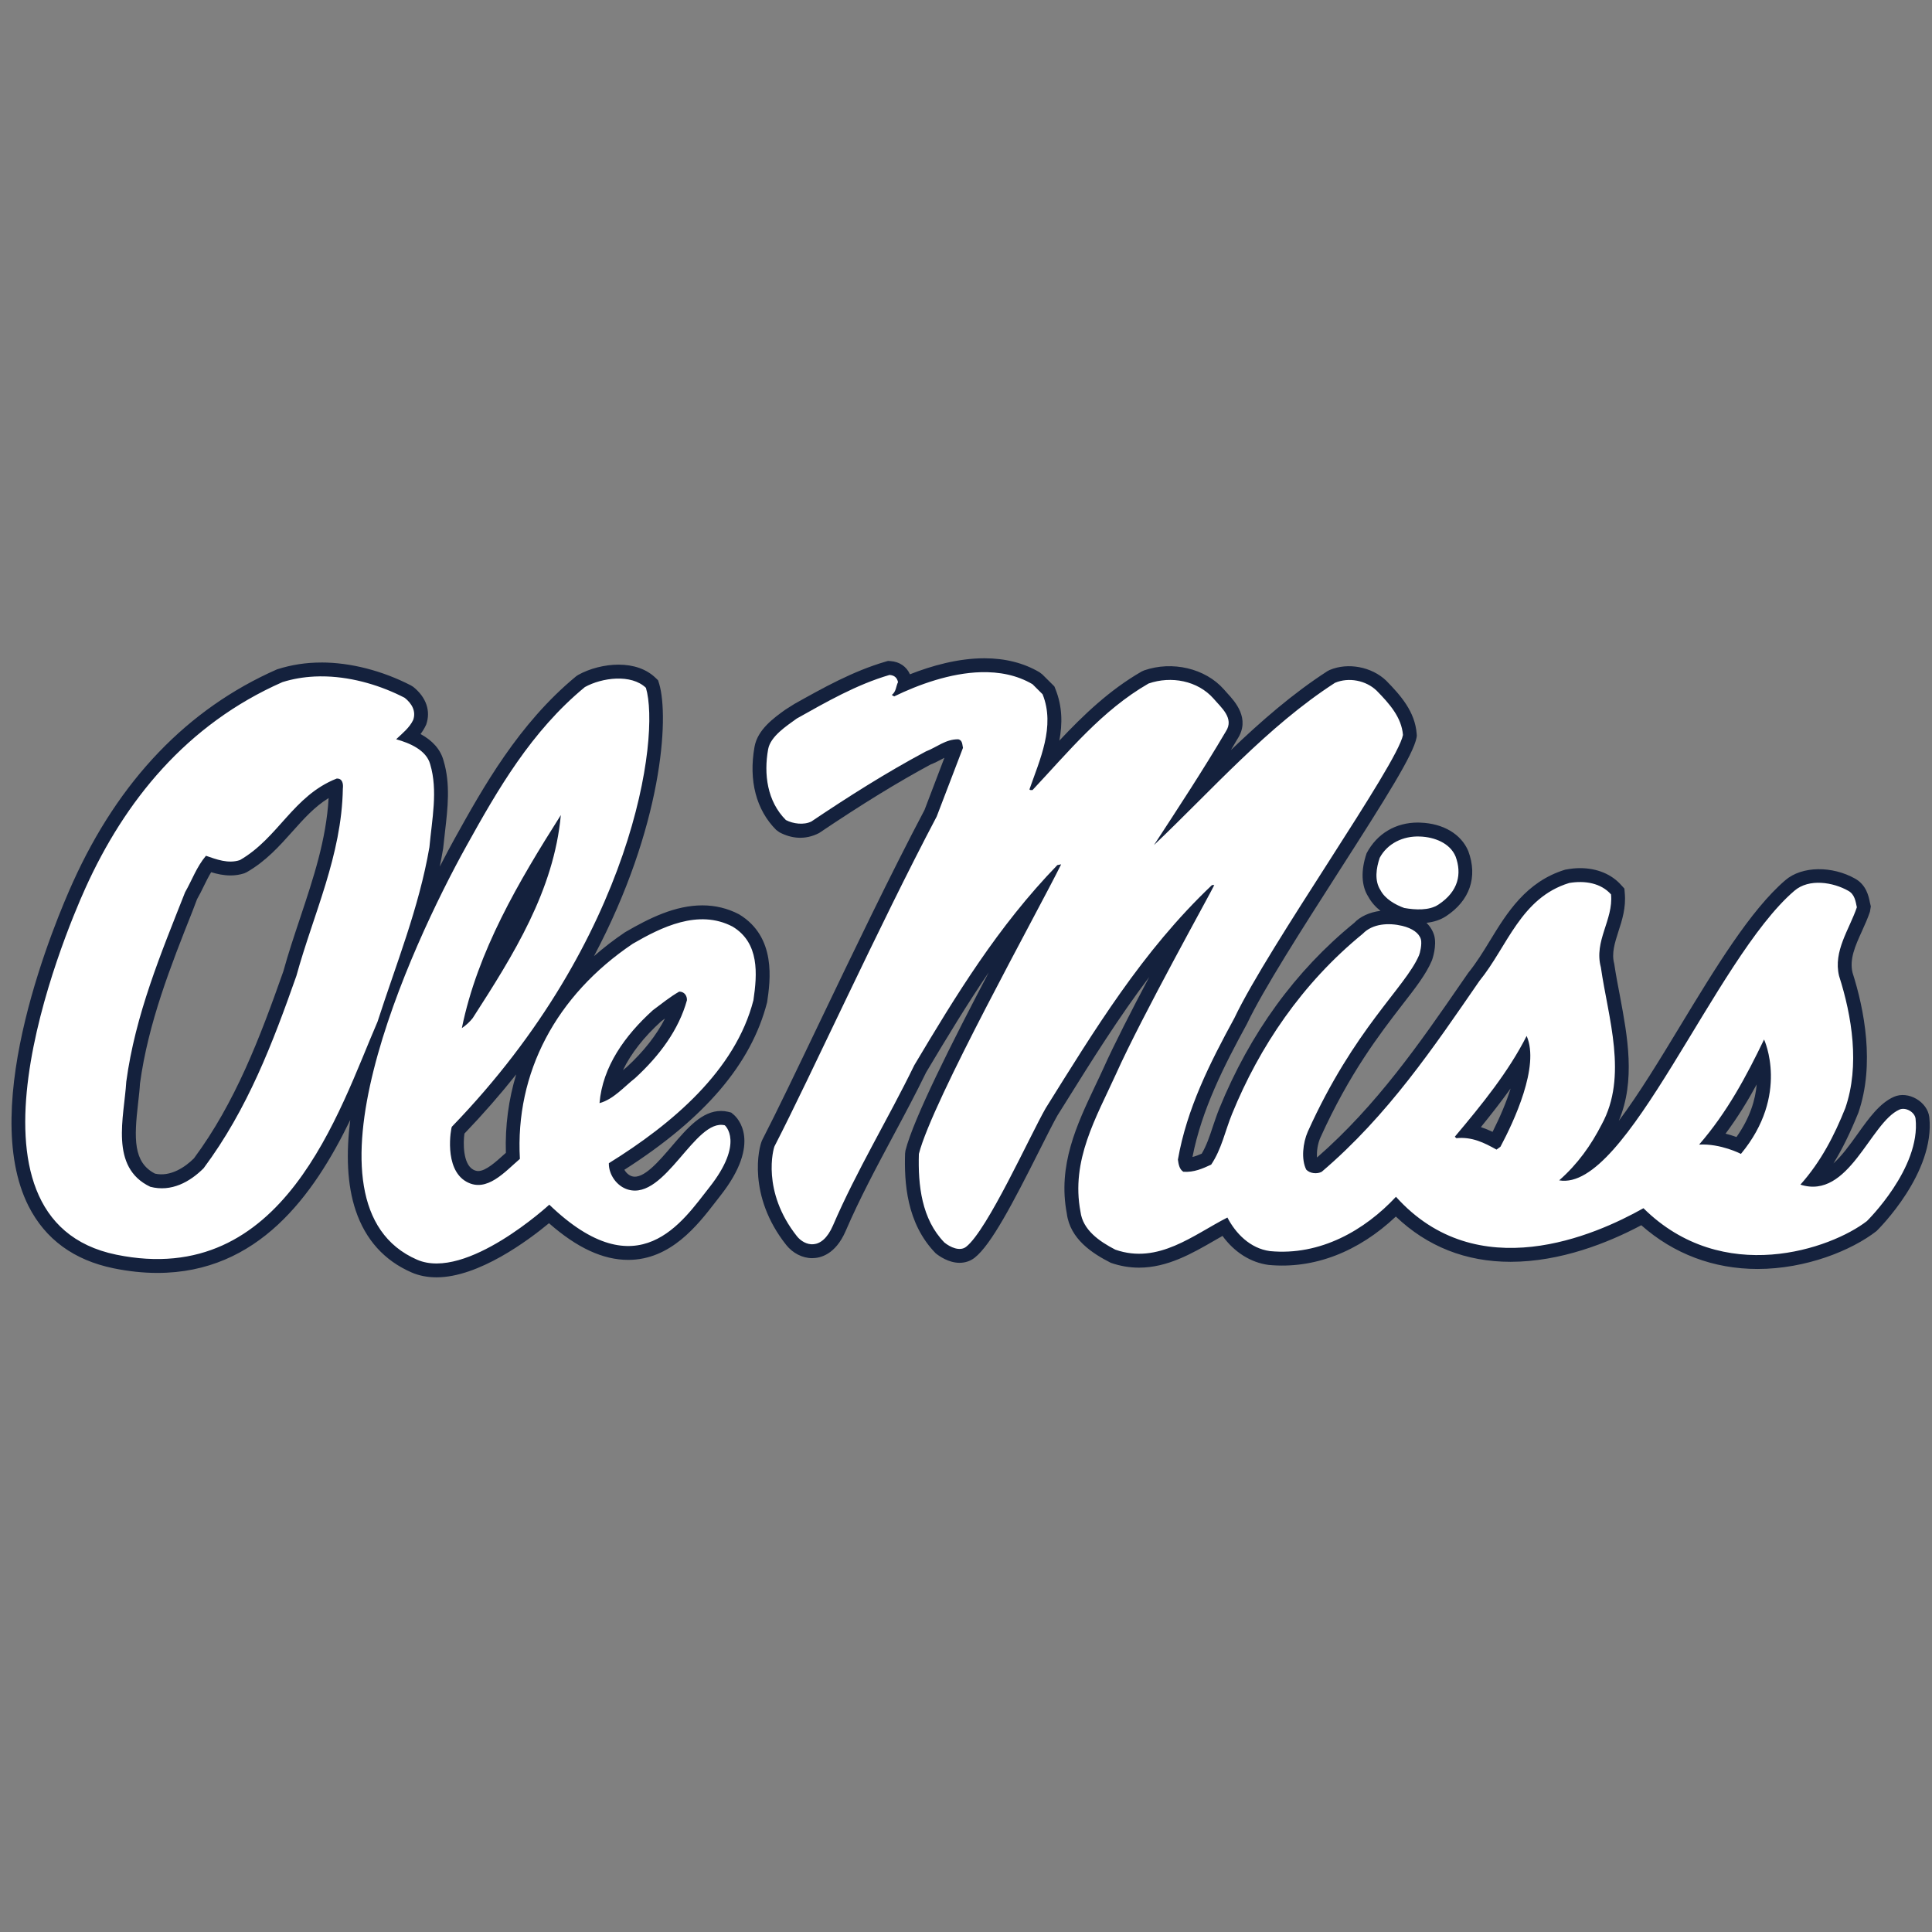 <?xml version="1.0" encoding="UTF-8" standalone="no"?>
<svg width="250px" height="250px" viewBox="0 0 250 250" version="1.1" xmlns="http://www.w3.org/2000/svg" xmlns:xlink="http://www.w3.org/1999/xlink">
    <rect x="0" y="0" width="250" height="250" fill="#808080" stroke="none"/>
    <!-- Generator: Sketch 47.1 (45422) - http://www.bohemiancoding.com/sketch -->
    <title>MISS</title>
    <desc>Created with Sketch.</desc>
    <defs></defs>
    <g id="Page-1" stroke="none" stroke-width="1" fill="none" fill-rule="evenodd">
        <g id="MISS" fill-rule="nonzero">
            <g id="Ole_Miss_Rebels_logo" transform="translate(1, 85)">
                <path d="M126.377,0.181 C122.979,0.181 119.561,1.144 116.747,2.254 C116.305,1.256 115.408,0.63 114.241,0.546 L113.91,0.523 L113.606,0.61 C109.348,1.856 105.514,4.007 101.8,6.086 L100.631,6.825 C99.109,7.916 97.032,9.411 96.634,11.642 C95.856,15.99 96.851,19.81 99.438,22.39 L99.866,22.703 C101.369,23.493 103.147,23.746 104.992,22.794 C110.588,19.025 115.244,16.172 119.441,13.915 C119.971,13.713 120.474,13.45 120.977,13.179 C121.056,13.14 121.127,13.098 121.206,13.056 L118.632,19.81 C114.203,28.203 109.338,38.346 105.053,47.292 C102.093,53.471 99.542,58.807 97.634,62.508 C97.142,63.48 95.716,69.75 100.724,76.081 C101.578,77.164 102.838,77.805 104.096,77.805 C105.145,77.805 107.111,77.348 108.436,74.275 C110.228,70.112 112.435,65.99 114.57,61.999 C116.058,59.224 117.54,56.445 118.841,53.765 C121.617,49.104 124.221,44.829 126.946,40.822 C122.178,49.917 117.224,59.71 116.168,63.875 L116.117,64.259 C116.004,67.95 116.274,73.291 120.084,77.182 C120.542,77.549 121.752,78.407 123.168,78.407 C123.889,78.407 124.56,78.184 125.109,77.758 C127.252,76.085 130.074,70.679 133.538,63.788 C134.486,61.897 135.31,60.267 135.828,59.351 L136.862,57.701 C140.26,52.254 143.732,46.695 147.707,41.429 C145.436,45.723 143.157,50.173 141.796,53.208 C141.458,53.957 141.096,54.711 140.74,55.461 C138.337,60.536 135.849,65.783 137.046,72.036 C137.474,75.349 140.367,77.204 142.735,78.407 C143.93,78.824 145.158,79.034 146.393,79.034 C150.076,79.034 153.283,77.181 156.117,75.546 C156.479,75.337 156.836,75.129 157.191,74.926 C158.729,77.034 160.822,78.371 163.161,78.682 C169.046,79.237 174.786,76.984 179.622,72.422 C183.701,76.309 188.684,78.278 194.473,78.278 C200.937,78.273 207.072,75.832 211.381,73.544 C215.575,77.255 220.74,79.204 226.43,79.204 C232.697,79.204 238.601,76.809 241.825,74.296 C242.137,73.99 249.424,66.757 248.651,59.561 C248.42,57.58 245.937,56.099 244.062,56.932 C242.236,57.742 240.838,59.68 239.374,61.735 C238.371,63.138 237.335,64.57 236.249,65.543 C237.401,63.675 238.437,61.541 239.473,58.984 C241.628,52.722 240.23,45.604 238.716,40.858 C238.305,39.124 239.045,37.441 239.934,35.493 C240.312,34.656 240.69,33.821 240.97,32.983 L241.085,32.286 L240.97,31.801 C240.805,30.947 240.493,29.515 239.062,28.702 C236.118,27.037 232.187,27.026 230.016,28.902 C225.509,32.762 220.921,40.331 216.48,47.651 C213.881,51.945 211.102,56.531 208.47,60.039 C210.674,54.83 209.588,49.077 208.634,43.951 C208.371,42.579 208.108,41.227 207.878,39.703 C207.516,38.347 207.944,37.043 208.421,35.534 C208.898,34.079 209.424,32.426 209.243,30.555 L209.194,29.981 L208.799,29.548 C207.549,28.125 205.658,27.336 203.454,27.336 C202.894,27.336 202.335,27.386 201.529,27.536 C196.464,29.085 193.98,33.147 191.793,36.732 C190.904,38.195 190.049,39.577 188.98,40.903 L188.158,42.091 C182.747,49.942 177.138,58.05 169.424,64.779 C169.359,63.996 169.507,62.978 169.868,62.186 C173.618,53.883 177.549,48.795 180.411,45.079 C182.154,42.844 183.52,41.078 184.26,39.344 C184.391,39.058 184.934,37.336 184.589,36.063 C184.408,35.436 184.062,34.879 183.585,34.413 C184.572,34.302 185.411,34.02 186.118,33.558 C189.177,31.545 190.247,28.503 188.997,25.131 C188.075,22.931 185.756,21.551 182.796,21.448 L182.467,21.438 C179.638,21.438 177.204,22.829 175.839,25.409 C175.066,27.659 175.164,29.641 176.053,31.029 C176.464,31.778 177.023,32.386 177.632,32.861 C176.201,33.044 175,33.605 174.227,34.426 C166.612,40.625 160.748,48.707 156.776,58.45 C156.466,59.214 156.206,59.994 155.941,60.776 C155.526,62.034 155.124,63.236 154.502,64.285 C154.082,64.469 153.701,64.618 153.306,64.713 C154.507,58.559 157.413,52.886 160.345,47.508 C162.461,43.045 167.615,35.008 172.155,27.915 C178.372,18.223 181.891,12.633 182.303,10.436 L182.335,10.202 L182.319,9.967 C182.105,7.095 180.263,5.006 178.372,3.074 C176.497,1.278 173.421,0.692 171.053,1.698 L170.773,1.843 C166.25,4.765 162.168,8.336 158.28,12.056 C158.563,11.585 158.837,11.107 159.12,10.632 C160.847,8.007 158.801,5.779 157.819,4.71 L157.364,4.197 C154.961,1.478 150.686,0.485 147.043,1.75 L146.734,1.889 C142.584,4.277 139.212,7.505 136.079,10.838 C136.482,8.683 136.489,6.437 135.571,4.162 L135.433,3.816 L133.869,2.263 L133.515,1.992 C131.481,0.789 129.078,0.181 126.377,0.181 L126.377,0.181 Z M40.579,0.726 L40.579,0.73 C38.628,0.73 36.756,1.006 34.839,1.617 C23.27,6.709 14.388,15.975 8.429,29.17 C6.306,33.863 -3.951,57.957 2.702,71.088 C4.877,75.366 8.571,78.063 13.682,79.114 C15.633,79.511 17.536,79.716 19.352,79.716 C32.401,79.716 39.582,69.693 44.319,59.93 C43.783,64.23 43.893,68.272 45.031,71.65 C46.306,75.431 48.738,78.122 52.259,79.654 C53.23,80.078 54.322,80.286 55.491,80.286 C60.953,80.286 67.371,75.492 70.039,73.284 C73.669,76.476 77.034,78.029 80.29,78.029 C85.794,78.029 89.264,73.538 91.562,70.568 L92.178,69.774 C97.719,62.759 94.343,59.578 93.94,59.239 L93.621,58.968 L93.21,58.864 C92.917,58.793 92.606,58.758 92.298,58.758 C89.835,58.758 87.935,60.975 85.925,63.324 C84.282,65.243 82.253,67.652 80.782,67.21 C80.387,67.095 80.014,66.764 79.792,66.371 C90.188,59.72 96.226,52.675 98.266,44.688 C98.668,41.944 99.512,36.239 94.618,33.303 C93.16,32.543 91.573,32.154 89.889,32.154 C86.359,32.154 83.042,33.794 79.889,35.626 C78.452,36.593 77.111,37.629 75.859,38.728 C84.743,21.952 85.598,7.845 84.299,3.487 L84.154,3.029 L83.817,2.703 C82.662,1.594 81.009,1.005 79.031,1.005 C77.261,1.005 75.305,1.502 73.813,2.335 L73.544,2.516 C66.082,8.671 61.49,16.931 57.804,23.566 C57.381,24.338 56.713,25.563 55.906,27.136 C56.065,26.361 56.212,25.581 56.345,24.789 C56.416,24.077 56.499,23.356 56.583,22.632 C56.935,19.59 57.305,16.444 56.396,13.428 C56.014,12.008 55.014,10.857 53.419,9.983 C53.689,9.627 53.937,9.227 54.148,8.762 C54.764,7.008 54.157,5.229 52.478,3.884 L52.182,3.697 C48.467,1.781 44.35,0.726 40.579,0.726 Z M41.523,18.269 C41.218,23.643 39.569,28.575 37.838,33.779 C37.077,36.062 36.286,38.421 35.667,40.681 C32.625,49.318 29.436,57.684 24.094,64.893 C22.982,66.002 21.069,67.318 19.059,66.868 C16.22,65.412 16.349,62.289 16.872,57.722 C16.977,56.801 17.08,55.908 17.113,55.213 C18.176,47.369 21.095,39.983 23.932,32.845 L24.498,31.354 C24.819,30.8 25.1,30.225 25.375,29.658 C25.684,29.027 25.985,28.422 26.325,27.863 C27.094,28.096 27.924,28.283 28.825,28.283 C29.445,28.283 30.043,28.192 30.612,28.005 L30.936,27.855 C33.424,26.426 35.159,24.476 36.84,22.598 C38.304,20.958 39.705,19.388 41.523,18.269 Z M85.05,46.794 C83.94,48.966 82.271,51.085 80.091,53.088 C79.929,53.217 79.772,53.343 79.609,53.48 C80.649,51.323 82.308,49.204 84.544,47.17 L85.05,46.794 L85.05,46.794 Z M65.795,54.032 C64.812,57.274 64.351,60.679 64.46,64.179 C64.383,64.245 64.297,64.316 64.225,64.385 C63.169,65.342 61.855,66.533 60.884,66.533 C60.672,66.533 60.462,66.476 60.231,66.349 C58.884,65.605 58.93,62.831 59.098,61.686 C61.541,59.135 63.772,56.58 65.795,54.032 L65.795,54.032 Z M226.315,55.327 C226.151,57.279 225.46,59.646 223.7,62.129 C223.289,61.982 222.812,61.831 222.286,61.696 C223.832,59.621 225.147,57.476 226.315,55.327 L226.315,55.327 Z M194.473,55.849 C193.947,57.543 193.158,59.446 192.138,61.461 C191.645,61.225 191.135,61.016 190.625,60.848 C191.941,59.229 193.24,57.566 194.473,55.849 Z" id="Shape" fill="#14213D"></path>
                <path d="M125.915,1.982 C121.979,2.091 117.892,3.568 114.704,5.114 L114.399,4.927 C114.978,4.489 114.925,3.82 115.204,3.264 C115.078,2.706 114.749,2.383 114.103,2.338 C109.823,3.588 105.897,5.851 102.096,7.981 C100.767,8.952 98.698,10.273 98.395,11.959 C97.818,15.172 98.267,18.688 100.695,21.114 C101.624,21.602 103.02,21.787 103.997,21.299 C108.703,18.134 113.654,14.988 118.806,12.236 C120.211,11.701 121.357,10.641 123.01,10.664 C123.556,10.8 123.509,11.356 123.609,11.771 L120.209,20.656 C112.752,34.783 103.902,54.246 99.226,63.32 C99.075,63.621 97.519,69.15 102.117,74.962 C103.091,76.189 105.323,76.977 106.792,73.564 C109.841,66.477 113.928,59.787 117.306,52.843 C122.683,43.826 128.112,34.897 135.819,26.943 L136.313,26.845 C133.264,33.02 119.632,57.491 117.903,64.313 C117.78,68.378 118.257,72.755 121.206,75.782 C121.954,76.389 123.195,76.972 124.014,76.338 C126.777,74.182 132.262,61.978 134.315,58.395 C140.592,48.358 146.773,38.111 155.829,29.528 L156.127,29.528 C155.702,30.477 146.717,46.575 143.42,53.954 C140.846,59.619 137.543,65.122 138.816,71.807 C139.119,74.141 141.219,75.62 143.319,76.705 C148.898,78.652 153.451,74.766 157.826,72.547 C158.878,74.58 160.753,76.549 163.336,76.893 C169.852,77.516 175.608,74.19 179.638,69.864 C190.164,81.583 205.378,74.883 211.661,71.342 C221.957,81.525 235.953,76.595 240.575,73.008 C240.575,73.008 247.565,66.166 246.874,59.761 C246.776,58.901 245.591,58.225 244.785,58.581 C241.003,60.253 238.256,70.302 231.973,68.291 C234.654,65.287 236.381,61.887 237.779,58.395 C239.687,52.889 238.634,46.46 236.973,41.278 C236.2,38.066 238.305,35.268 239.276,32.403 C239.111,31.618 238.996,30.73 238.174,30.274 C236.233,29.168 233.091,28.621 231.184,30.274 C220.888,39.086 209.506,69.261 200.756,67.737 C203.158,65.631 204.885,63.178 206.25,60.516 C209.687,54.253 207.088,46.712 206.151,40.171 C205.23,36.747 207.779,34.043 207.467,30.737 C206.184,29.282 204.111,28.907 202.056,29.257 C195.773,31.175 194.046,37.508 190.444,41.923 C184.572,50.433 178.618,59.315 170.033,66.626 C169.441,66.948 168.503,66.859 168.026,66.348 C167.352,65.009 167.599,62.874 168.224,61.447 C174.26,48.062 180.822,42.801 182.615,38.633 C182.747,38.346 183.026,37.147 182.862,36.547 C182.631,35.737 181.743,35.117 180.444,34.805 C178.701,34.39 176.612,34.504 175.345,35.825 C167.467,42.253 161.957,50.482 158.431,59.131 C157.53,61.33 157.082,63.687 155.725,65.702 C154.628,66.211 153.503,66.719 152.128,66.626 C151.604,66.304 151.5,65.632 151.421,65.054 C152.574,58.462 155.551,52.567 158.729,46.737 C163.186,37.349 179.835,13.92 180.543,10.105 C180.362,7.835 178.816,6.082 177.138,4.371 C175.773,3.053 173.536,2.595 171.743,3.358 C162.982,9.021 155.875,17.183 148.321,24.356 C151.523,19.45 154.699,14.618 157.627,9.644 C158.748,7.935 157.003,6.548 156.025,5.389 C153.975,3.077 150.55,2.432 147.62,3.448 C141.589,6.916 137.219,12.324 132.609,17.232 C132.486,17.209 132.285,17.301 132.214,17.137 C133.538,13.322 135.584,8.998 133.91,4.837 L132.609,3.539 C130.583,2.342 128.277,1.917 125.915,1.983 L125.915,1.982 Z M41.185,2.531 C40.669,2.515 40.151,2.518 39.635,2.544 L39.635,2.547 C38.256,2.617 36.885,2.847 35.552,3.264 C23.103,8.746 15.12,18.704 10.056,29.913 C7.15,36.33 -8.028,72.821 14.042,77.354 C35.749,81.815 42.831,58.806 47.857,47.199 C50.262,39.729 53.214,32.488 54.566,24.626 C54.89,21.043 55.688,17.298 54.666,13.895 C54.166,12.048 51.989,11.142 50.262,10.66 C51.04,9.918 51.99,9.178 52.466,8.161 C52.867,7.027 52.29,6.032 51.364,5.294 C48.395,3.759 44.808,2.645 41.186,2.53 L41.185,2.531 Z M78.744,2.812 C77.281,2.864 75.782,3.295 74.682,3.907 C67.725,9.643 63.393,17.195 59.368,24.444 C52.138,37.458 36.694,70.931 52.968,78.004 C59.345,80.775 70.078,70.885 70.078,70.885 C81.639,82.015 87.338,73.009 90.782,68.656 C95.399,62.811 92.789,60.614 92.789,60.614 C88.942,59.669 85.085,70.324 80.284,68.937 C78.804,68.511 77.753,66.972 77.784,65.519 C85.961,60.452 94.165,53.518 96.493,44.426 C96.991,41.052 97.293,36.997 93.789,34.898 C89.364,32.587 84.56,34.989 80.881,37.12 C70.953,43.803 65.649,53.812 66.274,64.96 C64.348,66.603 61.996,69.38 59.368,67.921 C56.366,66.261 57.37,60.907 57.47,60.801 C81.063,36.409 84.458,10.271 82.583,4.004 C81.631,3.09 80.206,2.761 78.744,2.813 L78.744,2.812 Z M42.56,15.749 C43.335,15.699 43.439,16.469 43.365,17.046 C43.215,25.721 39.554,33.276 37.353,41.278 C34.306,49.927 31.051,58.511 25.352,66.166 C23.575,67.943 21.168,69.284 18.442,68.568 C13.139,66.049 15.066,59.551 15.34,54.97 C16.513,46.277 19.819,38.392 22.949,30.459 C23.85,28.887 24.424,27.193 25.651,25.738 C26.998,26.199 28.528,26.801 30.049,26.293 C35.033,23.424 36.931,17.967 42.56,15.749 L42.56,15.749 Z M71.572,20.47 C70.672,30.229 65.45,38.549 60.171,46.737 C59.817,47.199 59.268,47.71 58.764,48.036 C60.795,38.089 66.093,29.117 71.572,20.47 Z M182.73,23.245 C180.543,23.156 178.52,24.154 177.533,26.002 C177.089,27.313 176.826,28.94 177.632,30.185 C178.224,31.319 179.539,32.074 180.707,32.492 C182.138,32.743 183.931,32.848 185.131,32.054 C187.747,30.335 188.174,28.052 187.352,25.829 C186.628,24.093 184.622,23.311 182.73,23.245 Z M86.891,43.315 C87.558,43.315 87.914,43.847 87.891,44.426 C86.836,48.242 84.358,51.595 81.183,54.509 C79.761,55.62 78.376,57.26 76.577,57.744 C76.973,53.007 79.879,48.981 83.483,45.72 C84.606,44.89 85.71,43.984 86.891,43.315 L86.891,43.315 Z M196.546,49.052 C198.273,52.972 194.868,60.174 193.158,63.388 L192.648,63.758 C191.069,62.878 189.49,62.073 187.45,62.28 L187.253,62.092 C190.773,57.909 194.21,53.674 196.546,49.052 L196.546,49.052 Z M227.269,49.51 C227.269,49.51 230.624,56.658 224.276,64.313 C224.276,64.313 221.661,62.953 218.865,63.11 C222.516,58.901 224.983,54.255 227.269,49.51 L227.269,49.51 Z" id="Shape" fill="#FFFFFF"></path>
            </g>
        </g>
    </g>
</svg>